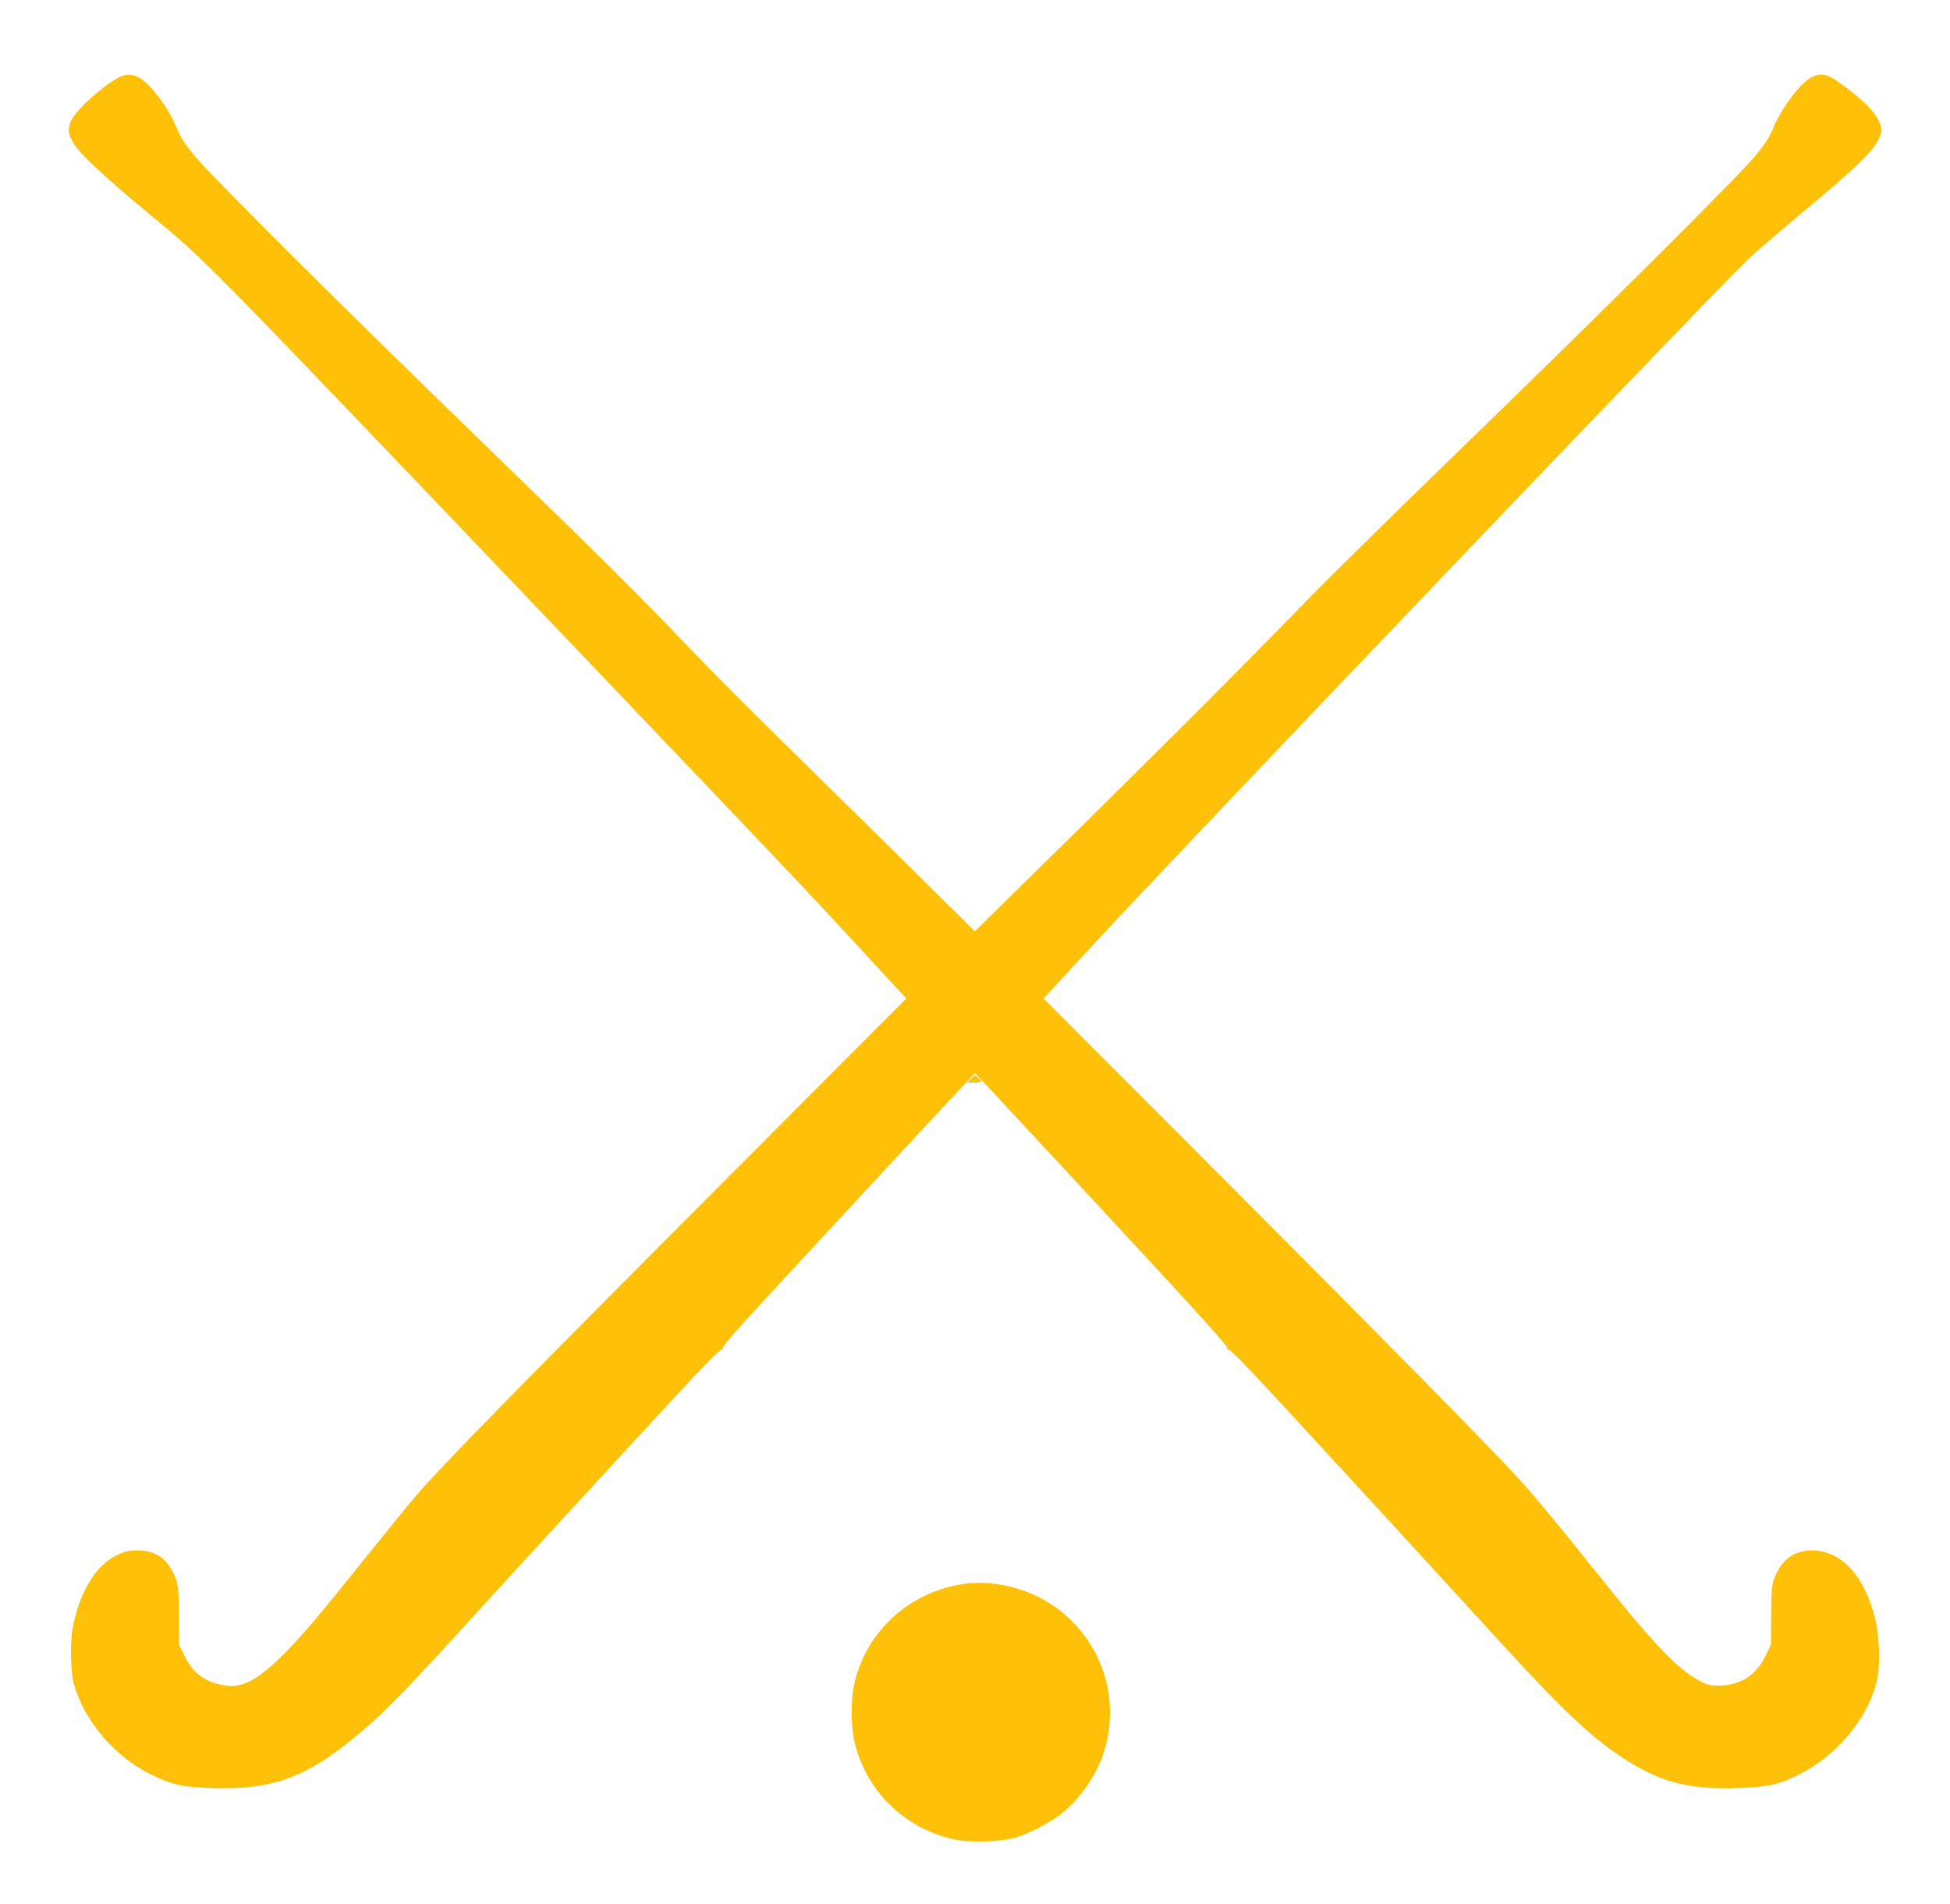 <?xml version="1.0" standalone="no"?>
<!DOCTYPE svg PUBLIC "-//W3C//DTD SVG 20010904//EN"
 "http://www.w3.org/TR/2001/REC-SVG-20010904/DTD/svg10.dtd">
<svg version="1.0" xmlns="http://www.w3.org/2000/svg"
 width="1280pt" height="1250pt" viewBox="0 0 1280 1250"
 preserveAspectRatio="xMidYMid meet">
<g transform="translate(0,1250) scale(0.1,-0.1)"
fill="#ffc107" stroke="none">
<path d="M755 11978 c-132 -83 -277 -223 -295 -286 -14 -52 -13 -62 15 -119
36 -71 190 -217 510 -482 378 -313 292 -226 2741 -2791 1461 -1531 1596 -1674
1942 -2050 l281 -304 -1237 -1241 c-1271 -1274 -1804 -1818 -1970 -2010 -52
-60 -208 -252 -347 -425 -323 -403 -425 -522 -550 -645 -152 -149 -252 -203
-355 -190 -135 17 -220 76 -277 192 l-38 77 0 181 c-1 193 -5 226 -40 295 -50
99 -123 143 -233 143 -61 -1 -83 -6 -137 -32 -136 -67 -237 -231 -286 -466
-19 -89 -17 -296 5 -375 65 -243 270 -484 511 -600 137 -66 199 -80 395 -87
418 -14 646 76 1020 403 143 125 300 288 665 689 293 322 751 821 1369 1490
186 202 282 299 294 297 12 -2 13 0 5 5 -9 6 73 101 264 308 423 459 1231
1330 1317 1420 l76 80 67 -70 c36 -38 258 -277 493 -530 950 -1024 1109 -1199
1097 -1208 -8 -5 -7 -7 5 -5 11 2 109 -97 294 -297 450 -487 1147 -1246 1470
-1600 420 -461 609 -640 819 -779 248 -165 440 -215 770 -203 194 8 260 22
390 87 244 120 447 358 511 600 28 104 24 307 -10 435 -66 253 -194 407 -362
434 -142 22 -249 -43 -299 -184 -15 -41 -18 -85 -19 -240 l-1 -191 -38 -77
c-62 -126 -165 -190 -307 -191 -56 -1 -74 4 -129 34 -142 76 -304 247 -669
705 -278 347 -427 527 -537 645 -210 226 -848 874 -1932 1961 l-1163 1165 342
370 c599 648 4058 4268 4279 4479 46 44 206 181 354 305 322 267 464 402 500
473 14 28 25 58 25 66 0 73 -67 159 -204 265 -143 110 -177 123 -249 92 -73
-30 -210 -212 -263 -349 -18 -45 -50 -95 -107 -164 -118 -143 -974 -995 -1892
-1885 -440 -426 -926 -904 -1080 -1063 -349 -361 -1031 -1043 -1669 -1669
l-487 -479 -368 364 c-202 200 -562 555 -801 789 -239 234 -529 524 -645 645
-389 407 -597 614 -1400 1393 -941 912 -1799 1767 -1913 1905 -59 73 -89 119
-112 177 -36 90 -109 202 -178 274 -81 84 -144 96 -227 44z"/>
<path d="M6371 5416 l-22 -23 45 1 c51 1 55 5 28 29 -24 22 -24 22 -51 -7z"/>
<path d="M6307 2100 c-354 -60 -629 -320 -702 -666 -21 -101 -19 -271 5 -372
77 -323 337 -572 664 -638 96 -20 289 -14 381 11 92 25 235 98 313 160 123 99
227 248 275 395 103 318 18 655 -224 886 -187 178 -464 265 -712 224z"/>
</g>
</svg>
